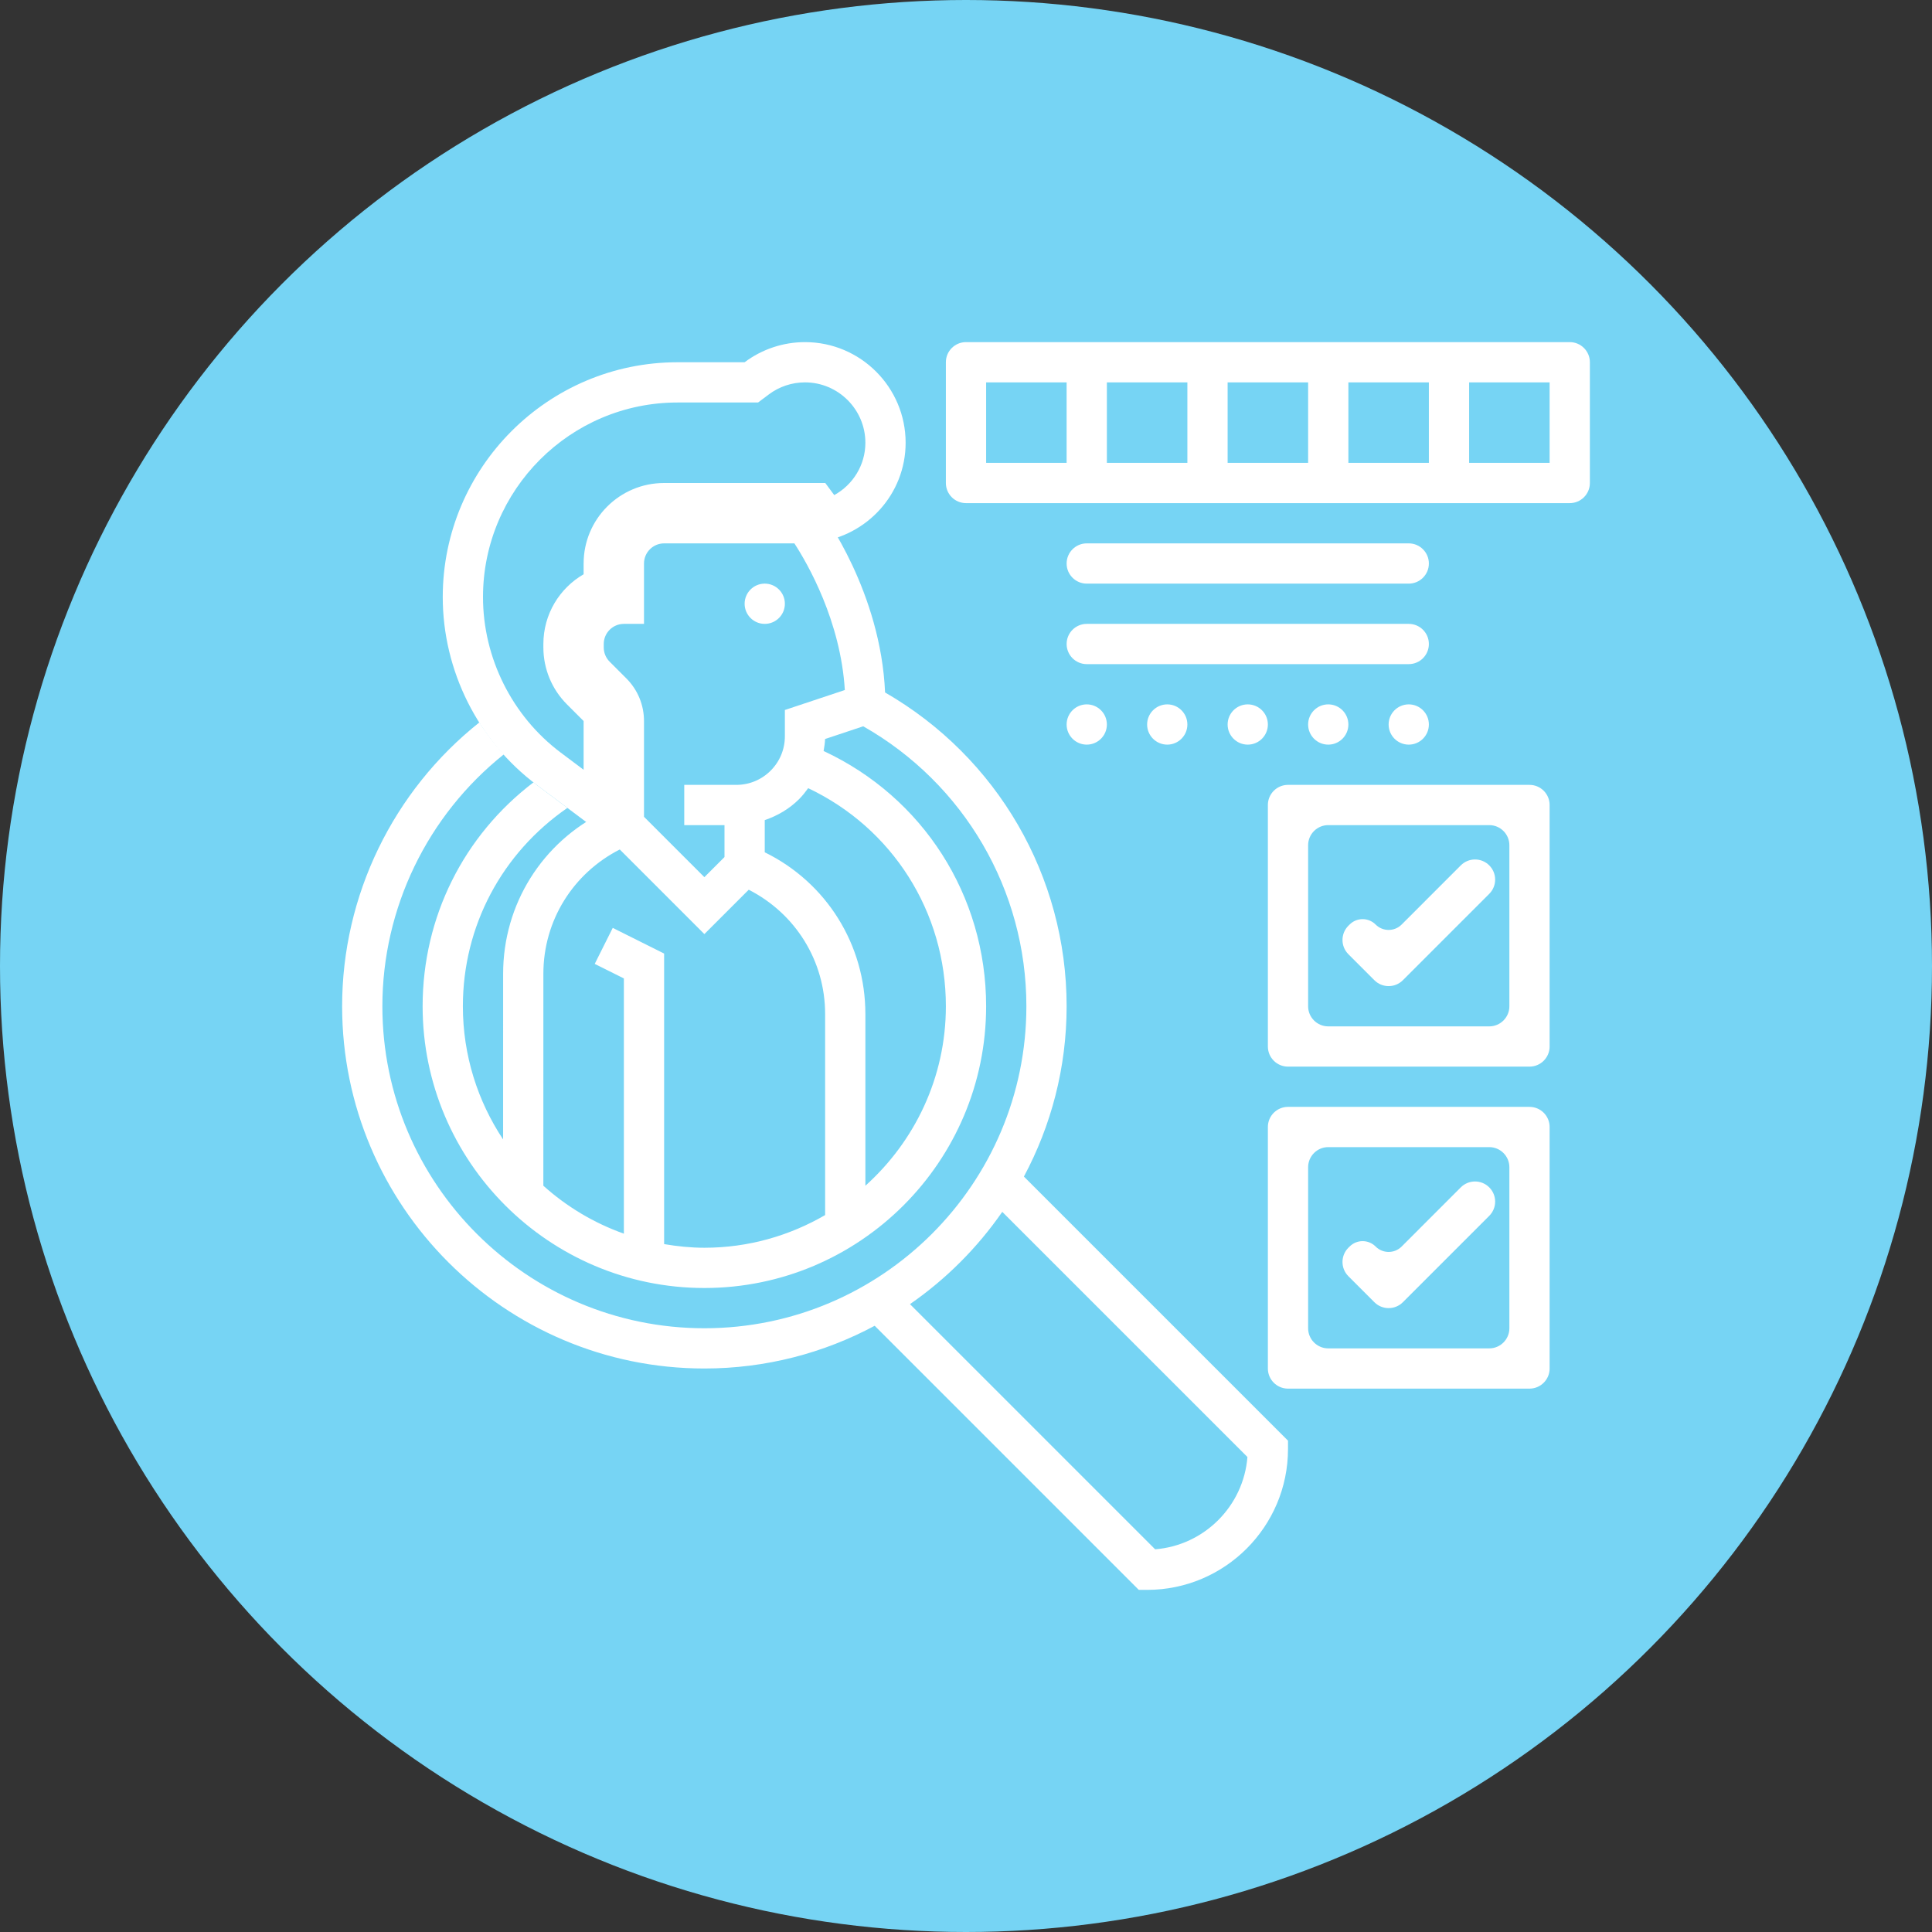 <svg width="96" height="96" viewBox="0 0 96 96" fill="none" xmlns="http://www.w3.org/2000/svg">
<rect x="0" y="0" width="96" height="96" fill="#333333" stroke="none"/>
<circle cx="48" cy="48" r="48" transform="rotate(-180 48 48)" fill="#76D4F4"/>
<path fill-rule="evenodd" clip-rule="evenodd" d="M37.668 20H33.667C28.338 20 24 24.338 24 29.667C24 32.69 25.448 35.587 27.867 37.4L29 38.25V35.828L28.172 35C27.422 34.251 27 33.233 27 32.172V32C27 30.519 27.804 29.226 29 28.535V28C29 25.79 30.79 24 33 24H41.008L41.453 24.601C42.379 24.091 43 23.113 43 22C43 20.348 41.652 19 40 19C39.346 19 38.716 19.212 38.202 19.599L37.668 20ZM40.61 26.938C40.254 26.343 40 26 40 26H33C31.895 26 31 26.895 31 28V30C29.895 30 29 30.895 29 32V32.172C29 32.702 29.211 33.211 29.586 33.586L30.414 34.414C30.789 34.789 31 35.298 31 35.828V41C30.648 41.141 30.314 41.309 29.993 41.494L26.667 39C23.744 36.809 22 33.319 22 29.667C22 23.233 27.233 18 33.667 18H37C37.861 17.353 38.913 17 40 17C42.757 17 45 19.243 45 22C45 24.548 43.077 26.633 40.61 26.938Z" fill="white"/>
<path d="M38 31C38.552 31 39 30.552 39 30C39 29.448 38.552 29 38 29C37.448 29 37 29.448 37 30C37 30.552 37.448 31 38 31Z" fill="white"/>
<path d="M53 50C53 43.538 49.554 37.622 43.979 34.408C43.763 29.421 40.926 25.568 40.8 25.4L40.5 25H33C31.346 25 30 26.346 30 28V29.171C28.836 29.584 28 30.696 28 32V32.171C28 32.972 28.313 33.726 28.879 34.293L29.707 35.121C29.896 35.31 30 35.562 30 35.829V40.351C26.941 41.851 25 44.934 25 48.386L24.999 56.618C23.739 54.719 23 52.445 23 50C23 46.016 24.94 42.39 28.193 40.145L26.667 39C26.613 38.96 26.567 38.912 26.514 38.871C23.04 41.511 21 45.572 21 50C21 57.72 27.28 64 35 64C42.72 64 49 57.72 49 50C49 44.495 45.857 39.613 40.924 37.317C40.957 37.12 40.992 36.924 40.998 36.721L42.894 36.089C47.902 38.936 51 44.223 51 50C51 58.822 43.822 66 35 66C26.178 66 19 58.822 19 50C19 45.123 21.241 40.511 25.035 37.484C24.586 36.987 24.176 36.46 23.82 35.896C19.534 39.3 17 44.5 17 50C17 59.925 25.075 68 35 68C38.058 68 40.938 67.229 43.463 65.877L56.586 79H57C60.859 79 64 75.86 64 72V71.586L50.877 58.463C52.229 55.938 53 53.058 53 50ZM33 61.819V47.382L30.447 46.106L29.552 47.895L31 48.618V61.3C29.508 60.77 28.154 59.956 26.999 58.918L27 48.385C27 45.742 28.477 43.392 30.796 42.21L35 46.414L37.204 44.21C39.523 45.392 41 47.742 41 50.385V60.376C39.233 61.402 37.187 62 35 62C34.317 62 33.652 61.929 33 61.819ZM47 50C47 53.542 45.448 56.72 43 58.919V50.385C43 46.933 41.059 43.85 38 42.35V40.75C38.633 40.536 39.22 40.194 39.707 39.708C39.876 39.539 40.02 39.354 40.158 39.164C44.34 41.146 47 45.31 47 50ZM39 35.279V36.586C39 37.231 38.749 37.837 38.293 38.293C37.837 38.749 37.23 39 36.586 39H34V41H36V42.586L35 43.586L32 40.586V35.829C32 35.028 31.687 34.274 31.121 33.707L30.293 32.879C30.104 32.69 30 32.438 30 32.171V32C30 31.449 30.448 31 31 31H32V28C32 27.449 32.448 27 33 27H39.473C40.132 28.016 41.771 30.86 41.979 34.287L39 35.279ZM61.984 72.398C61.791 74.838 59.838 76.791 57.398 76.984L45.216 64.802C47.007 63.562 48.562 62.007 49.802 60.216L61.984 72.398Z" fill="white"/>
<path d="M63 68C63 68.552 63.448 69 64 69H76C76.552 69 77 68.552 77 68V56C77 55.448 76.552 55 76 55H64C63.448 55 63 55.448 63 56V68ZM65 58C65 57.448 65.448 57 66 57H74C74.552 57 75 57.448 75 58V66C75 66.552 74.552 67 74 67H66C65.448 67 65 66.552 65 66V58Z" fill="white"/>
<path d="M63 52C63 52.552 63.448 53 64 53H76C76.552 53 77 52.552 77 52V40C77 39.448 76.552 39 76 39H64C63.448 39 63 39.448 63 40V52ZM65 42C65 41.448 65.448 41 66 41H74C74.552 41 75 41.448 75 42V50C75 50.552 74.552 51 74 51H66C65.448 51 65 50.552 65 50V42Z" fill="white"/>
<path d="M69.647 61.94C69.29 62.297 68.711 62.297 68.354 61.94C67.997 61.582 67.418 61.582 67.061 61.94L67 62C66.61 62.391 66.61 63.023 67 63.414L68.293 64.707C68.684 65.097 69.317 65.097 69.707 64.707L74 60.414C74.391 60.023 74.391 59.391 74 59C73.61 58.609 72.977 58.609 72.586 59L69.647 61.94Z" fill="white"/>
<path d="M69.647 45.94C69.29 46.297 68.711 46.297 68.354 45.94C67.997 45.582 67.418 45.582 67.061 45.94L67 46C66.61 46.391 66.61 47.023 67 47.414L68.293 48.707C68.684 49.097 69.317 49.097 69.707 48.707L74 44.414C74.391 44.023 74.391 43.391 74 43C73.61 42.609 72.977 42.609 72.586 43L69.647 45.94Z" fill="white"/>
<path d="M48 17C47.448 17 47 17.448 47 18V24C47 24.552 47.448 25 48 25H78C78.552 25 79 24.552 79 24V18C79 17.448 78.552 17 78 17H48ZM61 19H65V23H61V19ZM59 23H55V19H59V23ZM67 19H71V23H67V19ZM49 19H53V23H49V19ZM77 23H73V19H77V23Z" fill="white"/>
<path d="M53 28C53 27.448 53.448 27 54 27H70C70.552 27 71 27.448 71 28C71 28.552 70.552 29 70 29H54C53.448 29 53 28.552 53 28Z" fill="white"/>
<path d="M53 32C53 31.448 53.448 31 54 31H70C70.552 31 71 31.448 71 32C71 32.552 70.552 33 70 33H54C53.448 33 53 32.552 53 32Z" fill="white"/>
<path d="M57 36C57 35.448 57.448 35 58 35C58.552 35 59 35.448 59 36C59 36.552 58.552 37 58 37C57.448 37 57 36.552 57 36Z" fill="white"/>
<path d="M53 36C53 35.448 53.448 35 54 35C54.552 35 55 35.448 55 36C55 36.552 54.552 37 54 37C53.448 37 53 36.552 53 36Z" fill="white"/>
<path d="M69 36C69 35.448 69.448 35 70 35C70.552 35 71 35.448 71 36C71 36.552 70.552 37 70 37C69.448 37 69 36.552 69 36Z" fill="white"/>
<path d="M65 36C65 35.448 65.448 35 66 35C66.552 35 67 35.448 67 36C67 36.552 66.552 37 66 37C65.448 37 65 36.552 65 36Z" fill="white"/>
<path d="M61 36C61 35.448 61.448 35 62 35C62.552 35 63 35.448 63 36C63 36.552 62.552 37 62 37C61.448 37 61 36.552 61 36Z" fill="white"/>
</svg>
